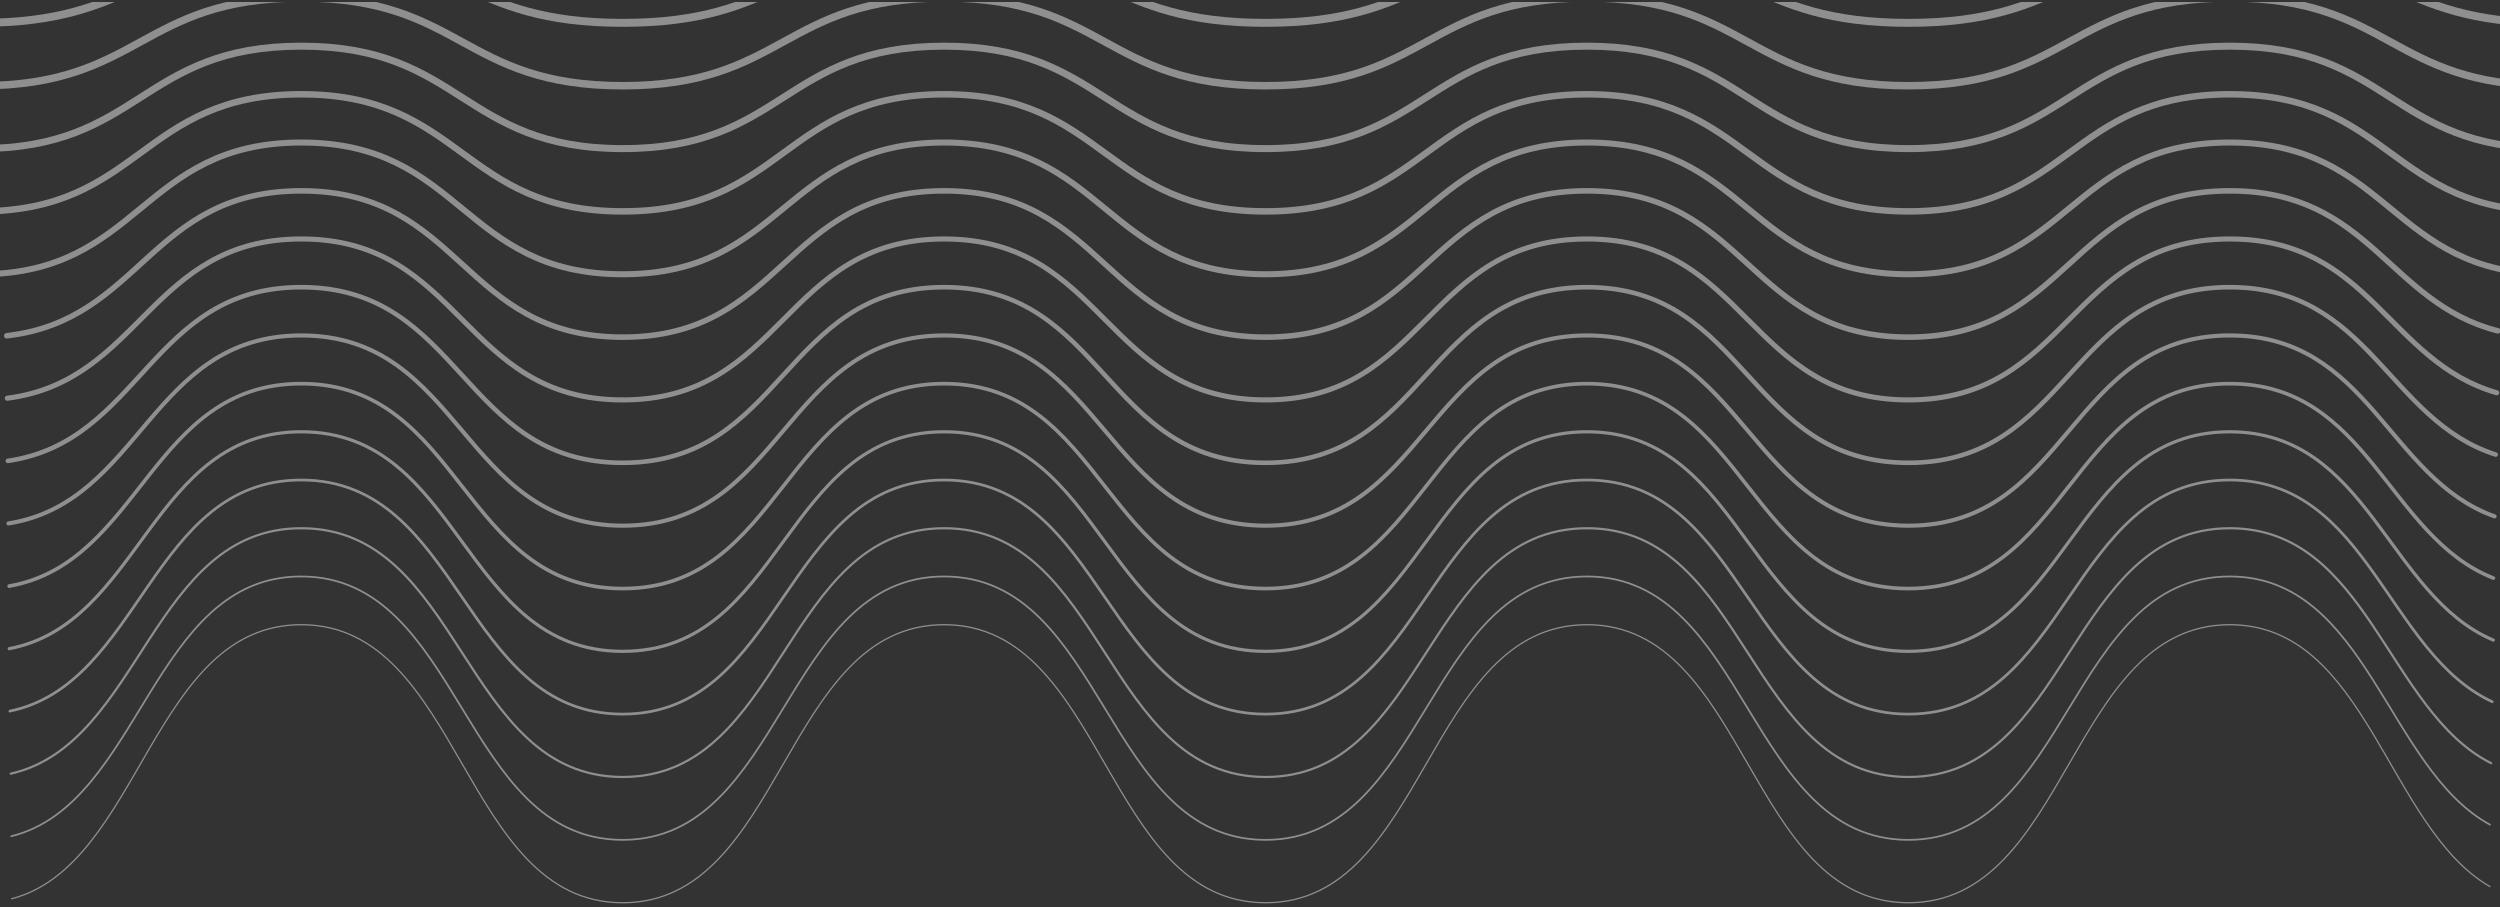 <svg xmlns="http://www.w3.org/2000/svg" width="485" height="176" viewBox="0 0 485 176" fill="none"><rect x="0" y="0" width="485" height="176" fill="#333333" stroke="none"/><g clip-path="url(#clip0_117_261)"><path d="M494.922 4.433C463.744 4.433 463.744 -9.758 432.587 -9.758C401.43 -9.758 401.409 4.433 370.232 4.433C339.054 4.433 339.054 -9.758 307.876 -9.758C276.698 -9.758 276.698 4.433 245.521 4.433C214.343 4.433 214.343 -9.758 183.165 -9.758C151.988 -9.758 151.988 4.433 120.81 4.433C89.632 4.433 89.632 -9.758 58.455 -9.758C27.277 -9.758 27.277 4.433 -3.901 4.433" stroke="white" stroke-opacity="0.45" stroke-width="1.54" stroke-linecap="round" stroke-linejoin="round"></path><path d="M494.922 16.631C463.744 16.631 463.744 -0.401 432.587 -0.401C401.43 -0.401 401.409 16.631 370.232 16.631C339.054 16.631 339.054 -0.401 307.876 -0.401C276.698 -0.401 276.698 16.631 245.521 16.631C214.343 16.631 214.343 -0.401 183.165 -0.401C151.988 -0.401 151.988 16.631 120.81 16.631C89.632 16.631 89.632 -0.401 58.455 -0.401C27.277 -0.401 27.277 16.631 -3.901 16.631" stroke="white" stroke-opacity="0.45" stroke-width="1.45" stroke-linecap="round" stroke-linejoin="round"></path><path d="M494.922 28.83C463.744 28.83 463.744 8.955 432.587 8.955C401.43 8.955 401.409 28.83 370.232 28.83C339.054 28.83 339.054 8.955 307.876 8.955C276.698 8.955 276.698 28.83 245.521 28.83C214.343 28.83 214.343 8.955 183.165 8.955C151.988 8.955 151.988 28.83 120.81 28.83C89.632 28.83 89.632 8.955 58.455 8.955C27.277 8.955 27.277 28.83 -3.901 28.83" stroke="white" stroke-opacity="0.45" stroke-width="1.36" stroke-linecap="round" stroke-linejoin="round"></path><path d="M494.922 41.008C463.744 41.008 463.744 18.291 432.587 18.291C401.43 18.291 401.409 41.008 370.232 41.008C339.054 41.008 339.054 18.291 307.876 18.291C276.698 18.291 276.698 41.008 245.521 41.008C214.343 41.008 214.343 18.291 183.165 18.291C151.988 18.291 151.988 41.008 120.81 41.008C89.632 41.008 89.632 18.291 58.455 18.291C27.277 18.291 27.277 41.008 -3.901 41.008" stroke="white" stroke-opacity="0.45" stroke-width="1.26" stroke-linecap="round" stroke-linejoin="round"></path><path d="M494.922 53.207C463.744 53.207 463.744 27.648 432.587 27.648C401.43 27.648 401.409 53.207 370.232 53.207C339.054 53.207 339.054 27.648 307.876 27.648C276.698 27.648 276.698 53.207 245.521 53.207C214.343 53.207 214.343 27.648 183.165 27.648C151.988 27.648 151.988 53.207 120.81 53.207C89.632 53.207 89.632 27.648 58.455 27.648C27.277 27.648 27.277 53.207 -3.901 53.207" stroke="white" stroke-opacity="0.45" stroke-width="1.17" stroke-linecap="round" stroke-linejoin="round"></path><path d="M484.57 64.182C463.266 58.746 459.857 37.025 432.587 37.025C401.409 37.025 401.409 65.406 370.231 65.406C339.054 65.406 339.054 37.025 307.876 37.025C276.698 37.025 276.698 65.406 245.521 65.406C214.343 65.406 214.343 37.025 183.165 37.025C151.988 37.025 151.988 65.406 120.81 65.406C89.632 65.406 89.632 37.025 58.455 37.025C29.127 37.025 27.381 62.149 1.316 65.136" stroke="white" stroke-opacity="0.45" stroke-width="1.08" stroke-linecap="round" stroke-linejoin="round"></path><path d="M484.363 76.194C463.245 70.115 459.774 46.361 432.587 46.361C401.409 46.361 401.409 77.584 370.231 77.584C339.054 77.584 339.054 46.361 307.876 46.361C276.698 46.361 276.698 77.584 245.521 77.584C214.343 77.584 214.343 46.361 183.165 46.361C151.988 46.361 151.988 77.584 120.81 77.584C89.632 77.584 89.632 46.361 58.455 46.361C29.168 46.361 27.381 73.933 1.42 77.252" stroke="white" stroke-opacity="0.45" stroke-width="0.99" stroke-linecap="round" stroke-linejoin="round"></path><path d="M484.155 88.185C463.203 81.463 459.67 55.717 432.566 55.717C401.388 55.717 401.388 89.783 370.211 89.783C339.033 89.783 339.033 55.717 307.855 55.717C276.678 55.717 276.678 89.783 245.5 89.783C214.322 89.783 214.322 55.717 183.145 55.717C151.967 55.717 151.967 89.783 120.789 89.783C89.612 89.783 89.612 55.717 58.434 55.717C29.189 55.717 27.381 85.675 1.524 89.409" stroke="white" stroke-opacity="0.45" stroke-width="0.89" stroke-linecap="round" stroke-linejoin="round"></path><path d="M483.947 100.177C463.203 92.77 459.587 65.074 432.587 65.074C401.409 65.074 401.409 101.982 370.232 101.982C339.054 101.982 339.054 65.074 307.876 65.074C276.699 65.074 276.699 101.982 245.521 101.982C214.343 101.982 214.343 65.074 183.165 65.074C151.988 65.074 151.988 101.982 120.81 101.982C89.632 101.982 89.632 65.074 58.455 65.074C29.252 65.074 27.402 97.459 1.649 101.546" stroke="white" stroke-opacity="0.45" stroke-width="0.8" stroke-linecap="round" stroke-linejoin="round"></path><path d="M483.718 112.147C463.162 104.056 459.483 74.431 432.566 74.431C401.388 74.431 401.388 114.181 370.211 114.181C339.033 114.181 339.033 74.431 307.855 74.431C276.678 74.431 276.678 114.181 245.5 114.181C214.322 114.181 214.322 74.431 183.145 74.431C151.967 74.431 151.967 114.181 120.789 114.181C89.612 114.181 89.612 74.431 58.434 74.431C29.272 74.431 27.381 109.181 1.774 113.703" stroke="white" stroke-opacity="0.45" stroke-width="0.71" stroke-linecap="round" stroke-linejoin="round"></path><path d="M483.697 124.18C463.162 115.488 459.462 83.767 432.566 83.767C401.388 83.767 401.388 126.359 370.211 126.359C339.033 126.359 339.033 83.767 307.855 83.767C276.678 83.767 276.678 126.359 245.5 126.359C214.322 126.359 214.322 83.767 183.145 83.767C151.967 83.767 151.967 126.359 120.789 126.359C89.612 126.359 89.612 83.767 58.434 83.767C29.293 83.767 27.381 120.985 1.794 125.84" stroke="white" stroke-opacity="0.45" stroke-width="0.62" stroke-linecap="round" stroke-linejoin="round"></path><path d="M483.49 136.13C463.141 126.732 459.379 93.123 432.566 93.123C401.388 93.123 401.388 138.537 370.211 138.537C339.033 138.537 339.033 93.123 307.855 93.123C276.678 93.123 276.678 138.537 245.5 138.537C214.322 138.537 214.322 93.123 183.145 93.123C151.967 93.123 151.967 138.537 120.789 138.537C89.612 138.537 89.612 93.123 58.434 93.123C29.335 93.123 27.381 132.686 1.919 137.956" stroke="white" stroke-opacity="0.45" stroke-width="0.53" stroke-linecap="round" stroke-linejoin="round"></path><path d="M483.282 148.059C463.12 137.914 459.296 102.479 432.587 102.479C401.409 102.479 401.409 150.735 370.231 150.735C339.054 150.735 339.054 102.479 307.876 102.479C276.698 102.479 276.698 150.735 245.521 150.735C214.343 150.735 214.343 102.479 183.165 102.479C151.988 102.479 151.988 150.735 120.81 150.735C89.632 150.735 89.632 102.479 58.455 102.479C29.397 102.479 27.422 144.366 2.085 150.092" stroke="white" stroke-opacity="0.45" stroke-width="0.43" stroke-linecap="round" stroke-linejoin="round"></path><path d="M483.053 159.988C463.079 149.096 459.192 111.836 432.566 111.836C401.388 111.836 401.388 162.934 370.211 162.934C339.033 162.934 339.033 111.836 307.855 111.836C276.678 111.836 276.678 162.934 245.5 162.934C214.322 162.934 214.322 111.836 183.145 111.836C151.967 111.836 151.967 162.934 120.789 162.934C89.612 162.934 89.612 111.836 58.434 111.836C29.439 111.836 27.402 156.026 2.189 162.229" stroke="white" stroke-opacity="0.45" stroke-width="0.34" stroke-linecap="round" stroke-linejoin="round"></path><path d="M483.053 172C463.099 160.486 459.192 121.193 432.587 121.193C401.409 121.193 401.409 175.133 370.232 175.133C339.054 175.133 339.054 121.193 307.876 121.193C276.698 121.193 276.698 175.133 245.521 175.133C214.343 175.133 214.343 121.193 183.165 121.193C151.988 121.193 151.988 175.133 120.81 175.133C89.632 175.133 89.632 121.193 58.455 121.193C29.48 121.193 27.422 167.789 2.252 174.366" stroke="white" stroke-opacity="0.45" stroke-width="0.25" stroke-linecap="round" stroke-linejoin="round"></path></g><defs><clipPath id="clip0_117_261"><rect width="175" height="485" fill="white" transform="matrix(0 1 -1 0 485 0.382)"></rect></clipPath></defs></svg>